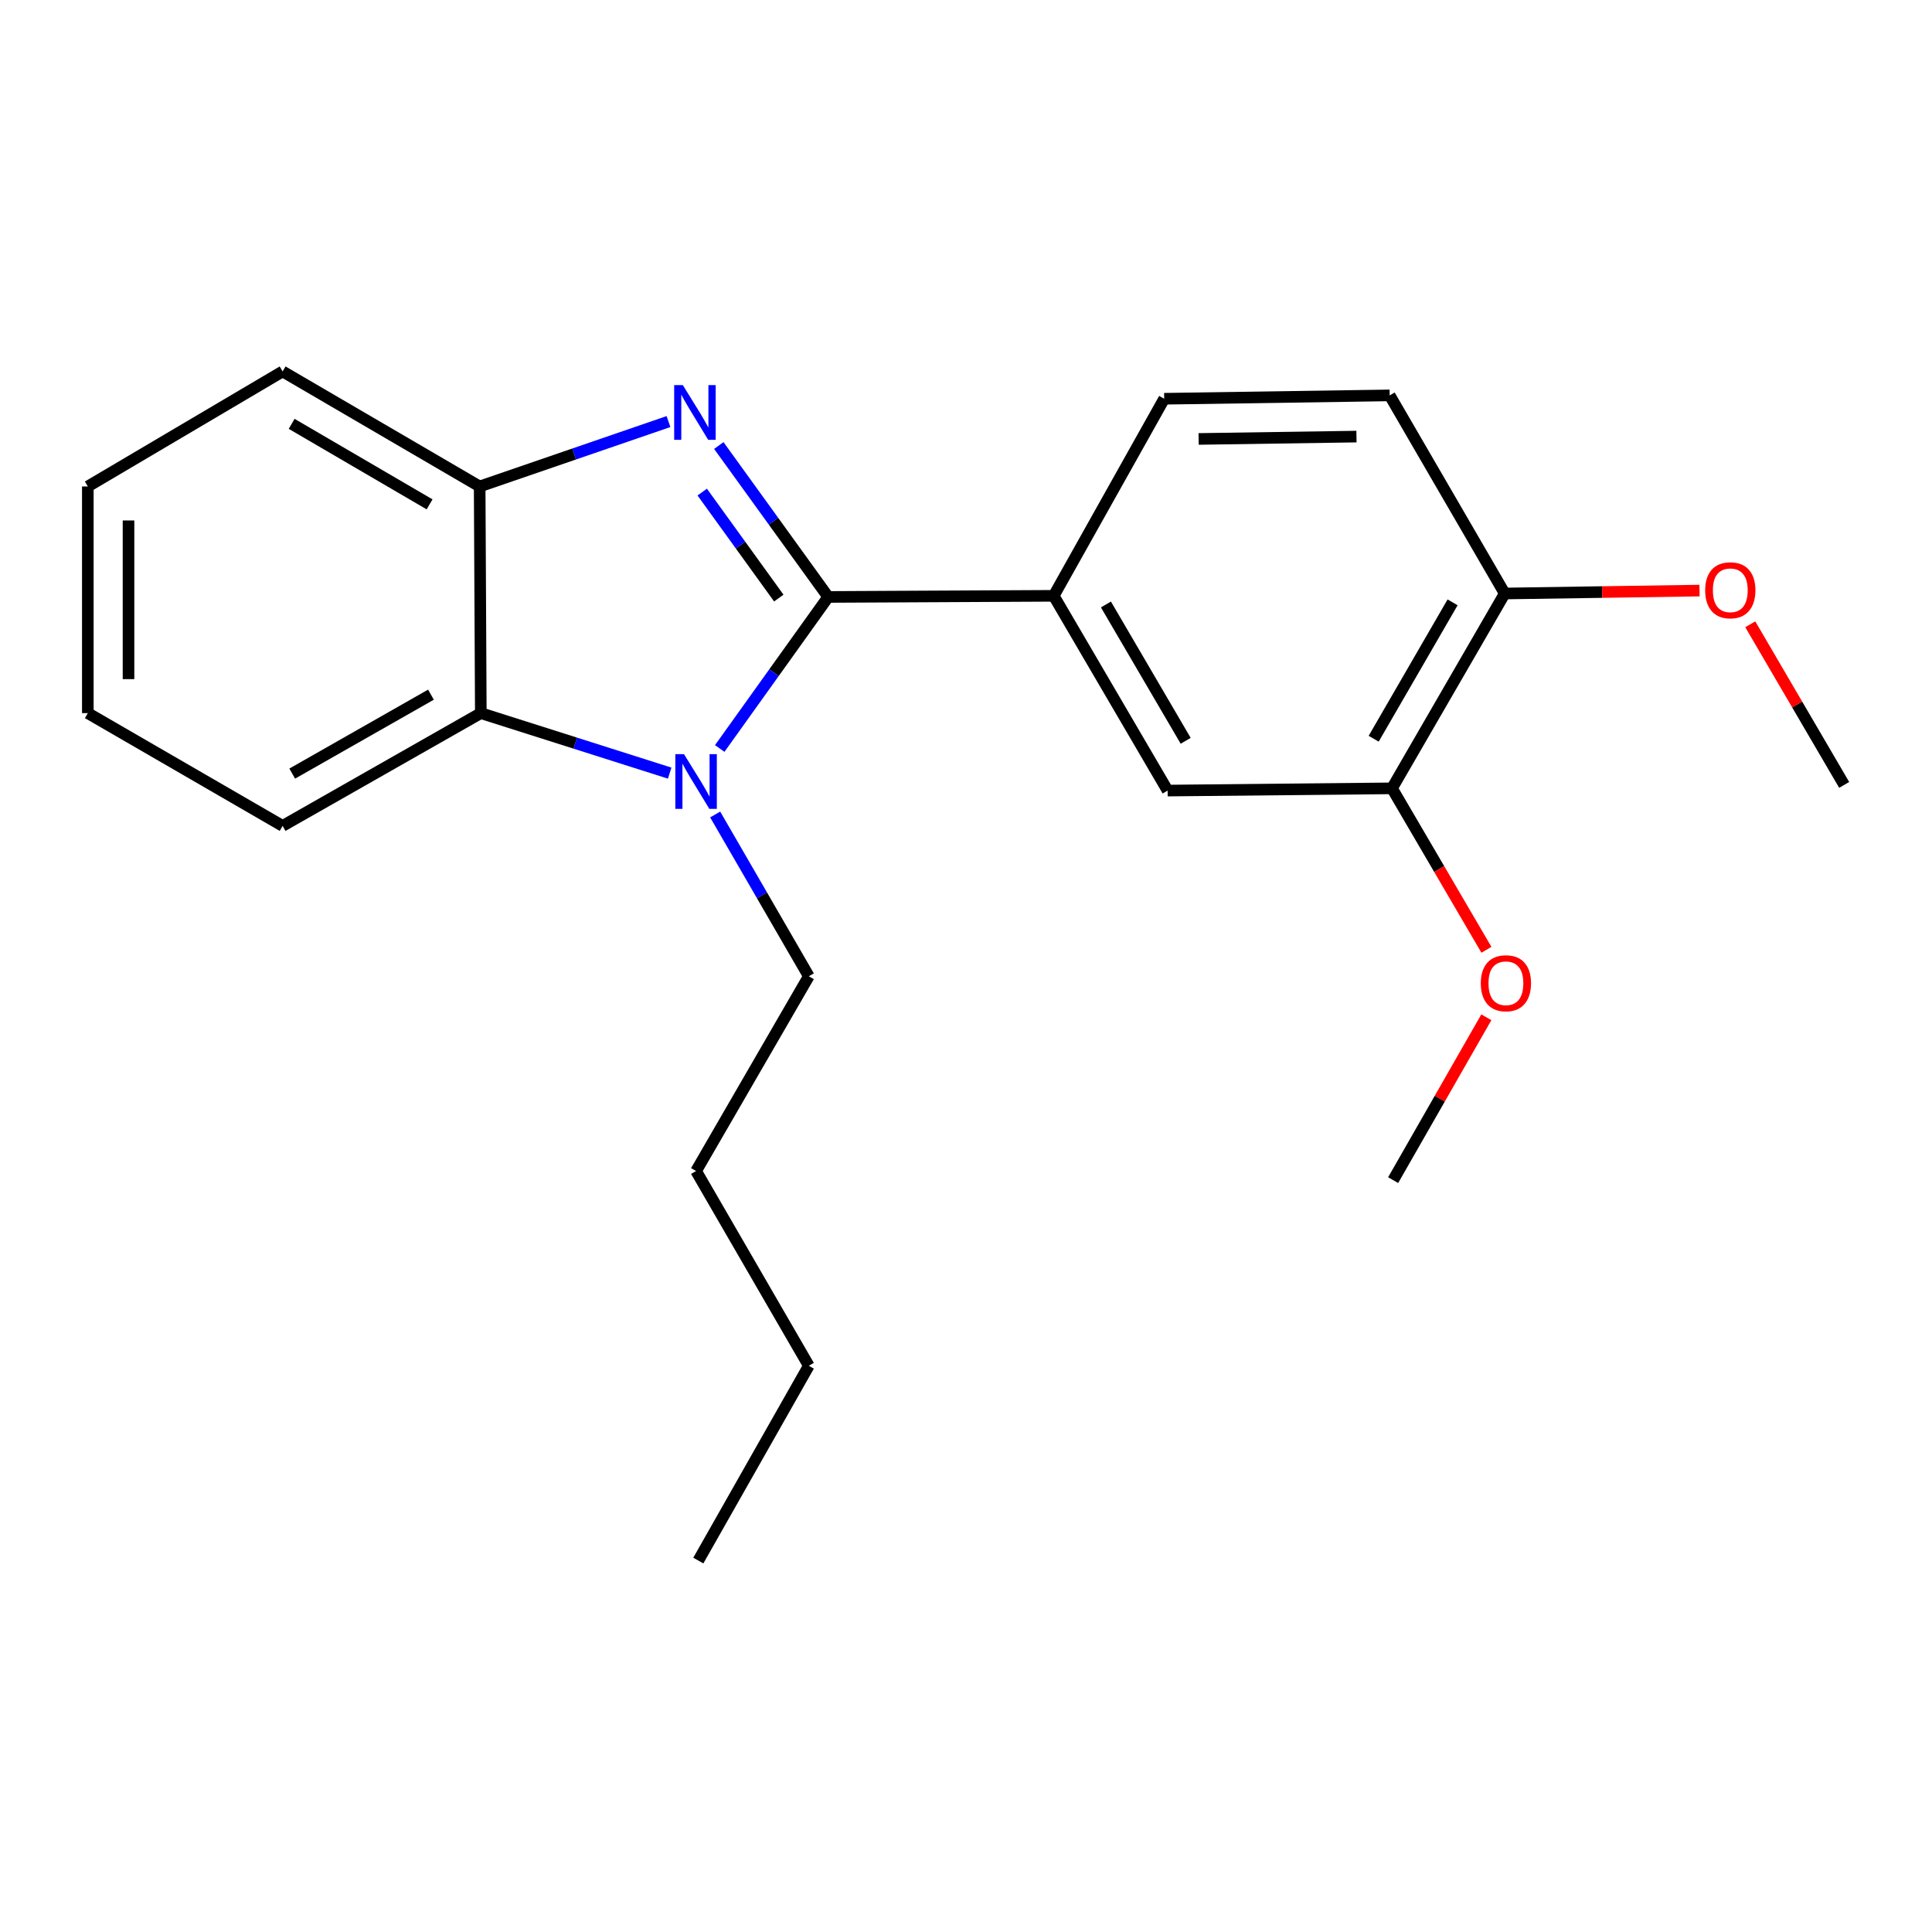 <?xml version='1.0' encoding='iso-8859-1'?>
<svg version='1.1' baseProfile='full'
              xmlns='http://www.w3.org/2000/svg'
                      xmlns:rdkit='http://www.rdkit.org/xml'
                      xmlns:xlink='http://www.w3.org/1999/xlink'
                  xml:space='preserve'
width='1000px' height='1000px' viewBox='0 0 1000 1000'>
<!-- END OF HEADER -->
<rect style='opacity:1.0;fill:#FFFFFF;stroke:none' width='1000' height='1000' x='0' y='0'> </rect>
<path class='bond-0' d='M 428.676,308.98 L 400.364,269.792' style='fill:none;fill-rule:evenodd;stroke:#000000;stroke-width:6px;stroke-linecap:butt;stroke-linejoin:miter;stroke-opacity:1' />
<path class='bond-0' d='M 400.364,269.792 L 372.051,230.604' style='fill:none;fill-rule:evenodd;stroke:#0000FF;stroke-width:6px;stroke-linecap:butt;stroke-linejoin:miter;stroke-opacity:1' />
<path class='bond-0' d='M 403.106,309.561 L 383.287,282.13' style='fill:none;fill-rule:evenodd;stroke:#000000;stroke-width:6px;stroke-linecap:butt;stroke-linejoin:miter;stroke-opacity:1' />
<path class='bond-0' d='M 383.287,282.13 L 363.468,254.698' style='fill:none;fill-rule:evenodd;stroke:#0000FF;stroke-width:6px;stroke-linecap:butt;stroke-linejoin:miter;stroke-opacity:1' />
<path class='bond-1' d='M 428.676,308.98 L 400.603,348.195' style='fill:none;fill-rule:evenodd;stroke:#000000;stroke-width:6px;stroke-linecap:butt;stroke-linejoin:miter;stroke-opacity:1' />
<path class='bond-1' d='M 400.603,348.195 L 372.53,387.411' style='fill:none;fill-rule:evenodd;stroke:#0000FF;stroke-width:6px;stroke-linecap:butt;stroke-linejoin:miter;stroke-opacity:1' />
<path class='bond-4' d='M 428.676,308.98 L 545.4,308.395' style='fill:none;fill-rule:evenodd;stroke:#000000;stroke-width:6px;stroke-linecap:butt;stroke-linejoin:miter;stroke-opacity:1' />
<path class='bond-3' d='M 346.008,218.203 L 297.14,234.999' style='fill:none;fill-rule:evenodd;stroke:#0000FF;stroke-width:6px;stroke-linecap:butt;stroke-linejoin:miter;stroke-opacity:1' />
<path class='bond-3' d='M 297.14,234.999 L 248.272,251.795' style='fill:none;fill-rule:evenodd;stroke:#000000;stroke-width:6px;stroke-linecap:butt;stroke-linejoin:miter;stroke-opacity:1' />
<path class='bond-2' d='M 346.628,400.168 L 297.748,384.641' style='fill:none;fill-rule:evenodd;stroke:#0000FF;stroke-width:6px;stroke-linecap:butt;stroke-linejoin:miter;stroke-opacity:1' />
<path class='bond-2' d='M 297.748,384.641 L 248.869,369.115' style='fill:none;fill-rule:evenodd;stroke:#000000;stroke-width:6px;stroke-linecap:butt;stroke-linejoin:miter;stroke-opacity:1' />
<path class='bond-10' d='M 370.173,421.58 L 394.41,463.447' style='fill:none;fill-rule:evenodd;stroke:#0000FF;stroke-width:6px;stroke-linecap:butt;stroke-linejoin:miter;stroke-opacity:1' />
<path class='bond-10' d='M 394.41,463.447 L 418.646,505.314' style='fill:none;fill-rule:evenodd;stroke:#000000;stroke-width:6px;stroke-linecap:butt;stroke-linejoin:miter;stroke-opacity:1' />
<path class='bond-13' d='M 248.869,369.115 L 146.284,427.482' style='fill:none;fill-rule:evenodd;stroke:#000000;stroke-width:6px;stroke-linecap:butt;stroke-linejoin:miter;stroke-opacity:1' />
<path class='bond-13' d='M 223.063,359.559 L 151.253,400.417' style='fill:none;fill-rule:evenodd;stroke:#000000;stroke-width:6px;stroke-linecap:butt;stroke-linejoin:miter;stroke-opacity:1' />
<path class='bond-22' d='M 248.869,369.115 L 248.272,251.795' style='fill:none;fill-rule:evenodd;stroke:#000000;stroke-width:6px;stroke-linecap:butt;stroke-linejoin:miter;stroke-opacity:1' />
<path class='bond-14' d='M 248.272,251.795 L 146.284,192.257' style='fill:none;fill-rule:evenodd;stroke:#000000;stroke-width:6px;stroke-linecap:butt;stroke-linejoin:miter;stroke-opacity:1' />
<path class='bond-14' d='M 222.353,261.058 L 150.961,219.381' style='fill:none;fill-rule:evenodd;stroke:#000000;stroke-width:6px;stroke-linecap:butt;stroke-linejoin:miter;stroke-opacity:1' />
<path class='bond-5' d='M 545.4,308.395 L 604.364,409.201' style='fill:none;fill-rule:evenodd;stroke:#000000;stroke-width:6px;stroke-linecap:butt;stroke-linejoin:miter;stroke-opacity:1' />
<path class='bond-5' d='M 572.429,312.879 L 613.704,383.443' style='fill:none;fill-rule:evenodd;stroke:#000000;stroke-width:6px;stroke-linecap:butt;stroke-linejoin:miter;stroke-opacity:1' />
<path class='bond-8' d='M 545.4,308.395 L 602.585,206.395' style='fill:none;fill-rule:evenodd;stroke:#000000;stroke-width:6px;stroke-linecap:butt;stroke-linejoin:miter;stroke-opacity:1' />
<path class='bond-6' d='M 604.364,409.201 L 720.49,408.042' style='fill:none;fill-rule:evenodd;stroke:#000000;stroke-width:6px;stroke-linecap:butt;stroke-linejoin:miter;stroke-opacity:1' />
<path class='bond-11' d='M 720.49,408.042 L 744.931,449.825' style='fill:none;fill-rule:evenodd;stroke:#000000;stroke-width:6px;stroke-linecap:butt;stroke-linejoin:miter;stroke-opacity:1' />
<path class='bond-11' d='M 744.931,449.825 L 769.371,491.609' style='fill:none;fill-rule:evenodd;stroke:#FF0000;stroke-width:6px;stroke-linecap:butt;stroke-linejoin:miter;stroke-opacity:1' />
<path class='bond-23' d='M 720.49,408.042 L 778.846,307.201' style='fill:none;fill-rule:evenodd;stroke:#000000;stroke-width:6px;stroke-linecap:butt;stroke-linejoin:miter;stroke-opacity:1' />
<path class='bond-23' d='M 711.01,382.364 L 751.859,311.775' style='fill:none;fill-rule:evenodd;stroke:#000000;stroke-width:6px;stroke-linecap:butt;stroke-linejoin:miter;stroke-opacity:1' />
<path class='bond-7' d='M 778.846,307.201 L 719.297,204.651' style='fill:none;fill-rule:evenodd;stroke:#000000;stroke-width:6px;stroke-linecap:butt;stroke-linejoin:miter;stroke-opacity:1' />
<path class='bond-12' d='M 778.846,307.201 L 829.26,306.443' style='fill:none;fill-rule:evenodd;stroke:#000000;stroke-width:6px;stroke-linecap:butt;stroke-linejoin:miter;stroke-opacity:1' />
<path class='bond-12' d='M 829.26,306.443 L 879.674,305.685' style='fill:none;fill-rule:evenodd;stroke:#FF0000;stroke-width:6px;stroke-linecap:butt;stroke-linejoin:miter;stroke-opacity:1' />
<path class='bond-9' d='M 602.585,206.395 L 719.297,204.651' style='fill:none;fill-rule:evenodd;stroke:#000000;stroke-width:6px;stroke-linecap:butt;stroke-linejoin:miter;stroke-opacity:1' />
<path class='bond-9' d='M 620.406,227.198 L 702.105,225.978' style='fill:none;fill-rule:evenodd;stroke:#000000;stroke-width:6px;stroke-linecap:butt;stroke-linejoin:miter;stroke-opacity:1' />
<path class='bond-17' d='M 418.646,505.314 L 360.29,606.12' style='fill:none;fill-rule:evenodd;stroke:#000000;stroke-width:6px;stroke-linecap:butt;stroke-linejoin:miter;stroke-opacity:1' />
<path class='bond-15' d='M 769.326,526.546 L 745.207,568.691' style='fill:none;fill-rule:evenodd;stroke:#FF0000;stroke-width:6px;stroke-linecap:butt;stroke-linejoin:miter;stroke-opacity:1' />
<path class='bond-15' d='M 745.207,568.691 L 721.087,610.836' style='fill:none;fill-rule:evenodd;stroke:#000000;stroke-width:6px;stroke-linecap:butt;stroke-linejoin:miter;stroke-opacity:1' />
<path class='bond-16' d='M 905.931,323.125 L 930.238,364.694' style='fill:none;fill-rule:evenodd;stroke:#FF0000;stroke-width:6px;stroke-linecap:butt;stroke-linejoin:miter;stroke-opacity:1' />
<path class='bond-16' d='M 930.238,364.694 L 954.545,406.263' style='fill:none;fill-rule:evenodd;stroke:#000000;stroke-width:6px;stroke-linecap:butt;stroke-linejoin:miter;stroke-opacity:1' />
<path class='bond-19' d='M 146.284,427.482 L 45.455,369.115' style='fill:none;fill-rule:evenodd;stroke:#000000;stroke-width:6px;stroke-linecap:butt;stroke-linejoin:miter;stroke-opacity:1' />
<path class='bond-20' d='M 146.284,192.257 L 45.455,251.795' style='fill:none;fill-rule:evenodd;stroke:#000000;stroke-width:6px;stroke-linecap:butt;stroke-linejoin:miter;stroke-opacity:1' />
<path class='bond-18' d='M 360.29,606.12 L 418.646,706.925' style='fill:none;fill-rule:evenodd;stroke:#000000;stroke-width:6px;stroke-linecap:butt;stroke-linejoin:miter;stroke-opacity:1' />
<path class='bond-21' d='M 418.646,706.925 L 361.449,807.743' style='fill:none;fill-rule:evenodd;stroke:#000000;stroke-width:6px;stroke-linecap:butt;stroke-linejoin:miter;stroke-opacity:1' />
<path class='bond-24' d='M 45.455,369.115 L 45.455,251.795' style='fill:none;fill-rule:evenodd;stroke:#000000;stroke-width:6px;stroke-linecap:butt;stroke-linejoin:miter;stroke-opacity:1' />
<path class='bond-24' d='M 66.522,351.517 L 66.522,269.393' style='fill:none;fill-rule:evenodd;stroke:#000000;stroke-width:6px;stroke-linecap:butt;stroke-linejoin:miter;stroke-opacity:1' />
<path  class='atom-1' d='M 353.433 199.34
L 362.713 214.34
Q 363.633 215.82, 365.113 218.5
Q 366.593 221.18, 366.673 221.34
L 366.673 199.34
L 370.433 199.34
L 370.433 227.66
L 366.553 227.66
L 356.593 211.26
Q 355.433 209.34, 354.193 207.14
Q 352.993 204.94, 352.633 204.26
L 352.633 227.66
L 348.953 227.66
L 348.953 199.34
L 353.433 199.34
' fill='#0000FF'/>
<path  class='atom-2' d='M 354.03 390.348
L 363.31 405.348
Q 364.23 406.828, 365.71 409.508
Q 367.19 412.188, 367.27 412.348
L 367.27 390.348
L 371.03 390.348
L 371.03 418.668
L 367.15 418.668
L 357.19 402.268
Q 356.03 400.348, 354.79 398.148
Q 353.59 395.948, 353.23 395.268
L 353.23 418.668
L 349.55 418.668
L 349.55 390.348
L 354.03 390.348
' fill='#0000FF'/>
<path  class='atom-12' d='M 766.455 508.928
Q 766.455 502.128, 769.815 498.328
Q 773.175 494.528, 779.455 494.528
Q 785.735 494.528, 789.095 498.328
Q 792.455 502.128, 792.455 508.928
Q 792.455 515.808, 789.055 519.728
Q 785.655 523.608, 779.455 523.608
Q 773.215 523.608, 769.815 519.728
Q 766.455 515.848, 766.455 508.928
M 779.455 520.408
Q 783.775 520.408, 786.095 517.528
Q 788.455 514.608, 788.455 508.928
Q 788.455 503.368, 786.095 500.568
Q 783.775 497.728, 779.455 497.728
Q 775.135 497.728, 772.775 500.528
Q 770.455 503.328, 770.455 508.928
Q 770.455 514.648, 772.775 517.528
Q 775.135 520.408, 779.455 520.408
' fill='#FF0000'/>
<path  class='atom-13' d='M 882.593 305.526
Q 882.593 298.726, 885.953 294.926
Q 889.313 291.126, 895.593 291.126
Q 901.873 291.126, 905.233 294.926
Q 908.593 298.726, 908.593 305.526
Q 908.593 312.406, 905.193 316.326
Q 901.793 320.206, 895.593 320.206
Q 889.353 320.206, 885.953 316.326
Q 882.593 312.446, 882.593 305.526
M 895.593 317.006
Q 899.913 317.006, 902.233 314.126
Q 904.593 311.206, 904.593 305.526
Q 904.593 299.966, 902.233 297.166
Q 899.913 294.326, 895.593 294.326
Q 891.273 294.326, 888.913 297.126
Q 886.593 299.926, 886.593 305.526
Q 886.593 311.246, 888.913 314.126
Q 891.273 317.006, 895.593 317.006
' fill='#FF0000'/>
</svg>

